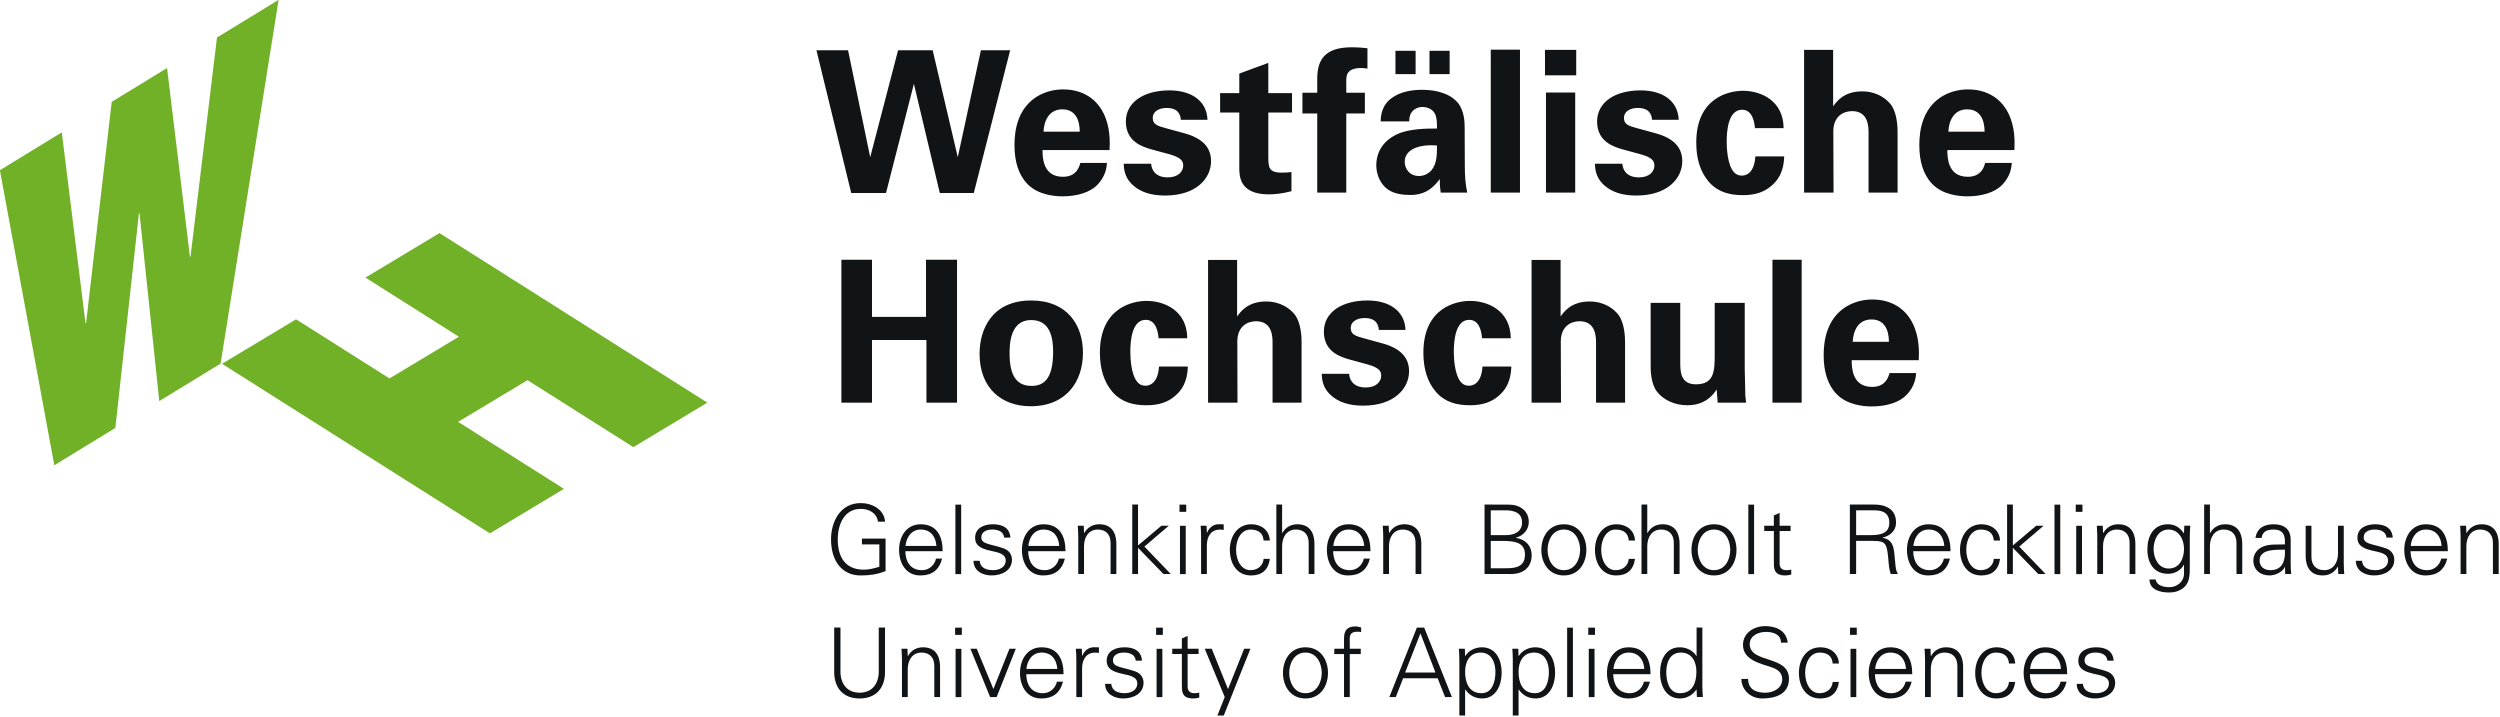 <?xml version="1.0" encoding="UTF-8" standalone="no"?>
<!DOCTYPE svg PUBLIC "-//W3C//DTD SVG 1.1//EN" "http://www.w3.org/Graphics/SVG/1.1/DTD/svg11.dtd">
<svg width="100%" height="100%" viewBox="0 0 6205 1780" version="1.1" xmlns="http://www.w3.org/2000/svg" xmlns:xlink="http://www.w3.org/1999/xlink" xml:space="preserve" xmlns:serif="http://www.serif.com/" style="fill-rule:evenodd;clip-rule:evenodd;stroke-linejoin:round;stroke-miterlimit:2;">
    <g transform="matrix(4.167,0,0,4.167,0,0)">
        <g id="WH-Logo" transform="matrix(1.41,0,0,1.41,-344.764,-369.689)">
            <g id="UAS">
                <g transform="matrix(4.167,0,0,4.167,599.553,557.248)">
                    <path d="M0,-7.188L0,-2.633C0.049,-1.355 0.781,-0.585 1.941,-0.585C3.101,-0.585 3.833,-1.355 3.882,-2.633L3.882,-7.188L4.516,-7.188L4.516,-2.624C4.497,-1.111 3.648,0 1.941,0C0.234,0 -0.615,-1.111 -0.634,-2.624L-0.634,-7.188L0,-7.188Z" style="fill:rgb(17,20,23);fill-rule:nonzero;"/>
                </g>
                <g transform="matrix(4.167,0,0,4.167,627.975,535.628)">
                    <path d="M0,5.043L-0.586,5.043L-0.586,1.249C-0.586,0.868 -0.615,0.477 -0.634,0.146L-0.03,0.146L0,0.868L0.019,0.888C0.36,0.284 0.917,0 1.55,0C3.151,0 3.277,1.414 3.277,1.981L3.277,5.043L2.692,5.043L2.692,1.882C2.692,1.033 2.204,0.536 1.405,0.536C0.438,0.536 0,1.345 0,2.224L0,5.043Z" style="fill:rgb(17,20,23);fill-rule:nonzero;"/>
                </g>
                <g transform="matrix(4.167,0,0,4.167,149.986,74.81)">
                    <path d="M120.145,115.639L119.559,115.639L119.559,110.742L120.145,110.742L120.145,115.639ZM120.194,109.328L119.512,109.328L119.512,108.596L120.194,108.596L120.194,109.328Z" style="fill:rgb(17,20,23);fill-rule:nonzero;"/>
                </g>
                <g transform="matrix(4.167,0,0,4.167,657.125,556.642)">
                    <path d="M0,-4.897L1.688,-0.809L3.316,-4.897L3.96,-4.897L2.019,0L1.355,0L-0.644,-4.897L0,-4.897Z" style="fill:rgb(17,20,23);fill-rule:nonzero;"/>
                </g>
                <g transform="matrix(4.167,0,0,4.167,691.164,548.113)">
                    <path d="M0,-0.802C-0.069,-1.748 -0.574,-2.46 -1.59,-2.46C-2.545,-2.46 -3.053,-1.66 -3.131,-0.802L0,-0.802ZM-3.151,-0.265C-3.131,0.779 -2.653,1.658 -1.454,1.658C-0.761,1.658 -0.186,1.159 -0.039,0.486L0.576,0.486C0.273,1.658 -0.459,2.193 -1.64,2.193C-3.101,2.193 -3.785,0.935 -3.785,-0.402C-3.785,-1.728 -3.053,-2.995 -1.598,-2.995C0.039,-2.995 0.634,-1.797 0.634,-0.265L-3.151,-0.265Z" style="fill:rgb(17,20,23);fill-rule:nonzero;"/>
                </g>
                <g transform="matrix(4.167,0,0,4.167,701.627,535.586)">
                    <path d="M0,5.053L-0.585,5.053L-0.585,1.259C-0.574,0.878 -0.615,0.487 -0.633,0.156L-0.029,0.156L0,0.878L0.021,0.878C0.195,0.381 0.634,0.03 1.121,0.01C1.317,0 1.512,0.01 1.707,0.019L1.707,0.586C1.59,0.576 1.463,0.546 1.346,0.546C0.478,0.546 0.021,1.171 0,2.106L0,5.053Z" style="fill:rgb(17,20,23);fill-rule:nonzero;"/>
                </g>
                <g transform="matrix(4.167,0,0,4.167,719.497,557.247)">
                    <path d="M0,-5.188C0.926,-5.188 1.706,-4.867 1.785,-3.833L1.151,-3.833C1.093,-4.447 0.546,-4.653 -0.059,-4.653C-0.605,-4.653 -1.162,-4.438 -1.162,-3.861C-1.162,-3.14 -0.214,-3.209 1.111,-2.74C1.619,-2.565 1.941,-2.127 1.941,-1.598C1.941,-0.497 0.916,0 -0.117,0C-0.965,0 -1.941,-0.399 -1.961,-1.481L-1.327,-1.481C-1.277,-0.751 -0.634,-0.535 0.029,-0.535C0.654,-0.535 1.307,-0.829 1.307,-1.511C1.307,-2.214 0.537,-2.331 -0.244,-2.506C-1.015,-2.691 -1.796,-2.915 -1.796,-3.822C-1.796,-4.837 -0.859,-5.188 0,-5.188" style="fill:rgb(17,20,23);fill-rule:nonzero;"/>
                </g>
                <g transform="matrix(4.167,0,0,4.167,149.986,74.81)">
                    <path d="M140.521,115.639L139.936,115.639L139.936,110.742L140.521,110.742L140.521,115.639ZM140.569,109.328L139.887,109.328L139.887,108.596L140.569,108.596L140.569,109.328Z" style="fill:rgb(17,20,23);fill-rule:nonzero;"/>
                </g>
                <g transform="matrix(4.167,0,0,4.167,743.774,549.603)">
                    <path d="M0,-2.671L-0.976,-2.671L-0.976,-3.208L0,-3.208L0,-4.252L0.585,-4.506L0.585,-3.208L1.697,-3.208L1.697,-2.671L0.585,-2.671L0.585,0.606C0.574,1.054 0.809,1.3 1.258,1.3C1.434,1.3 1.608,1.289 1.764,1.24L1.764,1.747C1.58,1.796 1.366,1.835 1.169,1.835C-0.069,1.835 0,1.045 0,0.382L0,-2.671Z" style="fill:rgb(17,20,23);fill-rule:nonzero;"/>
                </g>
                <g transform="matrix(4.167,0,0,4.167,756.399,564.442)">
                    <path d="M0,-6.769L1.649,-2.672L3.286,-6.769L3.921,-6.769L1.219,0L0.574,0L1.316,-1.872L-0.712,-6.769L0,-6.769Z" style="fill:rgb(17,20,23);fill-rule:nonzero;"/>
                </g>
                <g transform="matrix(4.167,0,0,4.167,795.993,555.02)">
                    <path d="M0,-4.118C-1.18,-4.118 -1.649,-2.967 -1.649,-2.06C-1.649,-1.153 -1.18,0 0,0C1.18,0 1.649,-1.153 1.649,-2.06C1.649,-2.967 1.18,-4.118 0,-4.118M2.283,-2.06C2.283,-0.772 1.56,0.535 0,0.535C-1.561,0.535 -2.283,-0.772 -2.283,-2.06C-2.283,-3.346 -1.561,-4.653 0,-4.653C1.56,-4.653 2.283,-3.346 2.283,-2.06" style="fill:rgb(17,20,23);fill-rule:nonzero;"/>
                </g>
                <g transform="matrix(4.167,0,0,4.167,812.272,526.807)">
                    <path d="M0,7.16L0,2.801L-0.986,2.801L-0.986,2.263L0,2.263L0,1.22C0,0.38 0.342,0 1.18,0C1.366,0 1.56,0.068 1.736,0.107L1.736,0.576C1.619,0.557 1.492,0.536 1.375,0.536C0.574,0.536 0.556,0.936 0.585,1.639L0.585,2.263L1.697,2.263L1.697,2.801L0.585,2.801L0.585,7.16L0,7.16Z" style="fill:rgb(17,20,23);fill-rule:nonzero;"/>
                </g>
                <g transform="matrix(4.167,0,0,4.167,850.892,537.661)">
                    <path d="M0,2.068L-1.522,-1.903L-3.072,2.068L0,2.068ZM-4.672,4.555L-1.881,-2.487L-1.141,-2.487L1.668,4.555L0.976,4.555L0.225,2.653L-3.276,2.653L-4.019,4.555L-4.672,4.555Z" style="fill:rgb(17,20,23);fill-rule:nonzero;"/>
                </g>
                <g transform="matrix(4.167,0,0,4.167,870.38,545.055)">
                    <path d="M0,2.391C1.121,2.391 1.405,1.151 1.405,0.245C1.405,-0.692 1.024,-1.726 -0.087,-1.726C-1.229,-1.726 -1.668,-0.779 -1.668,0.215C-1.668,1.328 -1.277,2.391 0,2.391M-1.668,4.653L-2.253,4.653L-2.253,-1.013C-2.244,-1.394 -2.283,-1.785 -2.301,-2.116L-1.698,-2.116L-1.668,-1.394L-1.649,-1.374C-1.307,-1.95 -0.624,-2.262 0.029,-2.262C1.483,-2.262 2.039,-0.955 2.039,0.312C2.039,1.543 1.483,2.926 0.058,2.926C-0.654,2.926 -1.249,2.605 -1.649,2.019L-1.668,2.019L-1.668,4.653Z" style="fill:rgb(17,20,23);fill-rule:nonzero;"/>
                </g>
                <g transform="matrix(4.167,0,0,4.167,892.955,545.055)">
                    <path d="M0,2.391C1.121,2.391 1.405,1.151 1.405,0.245C1.405,-0.692 1.024,-1.726 -0.087,-1.726C-1.229,-1.726 -1.668,-0.779 -1.668,0.215C-1.668,1.328 -1.277,2.391 0,2.391M-1.668,4.653L-2.253,4.653L-2.253,-1.013C-2.244,-1.394 -2.283,-1.785 -2.301,-2.116L-1.698,-2.116L-1.668,-1.394L-1.649,-1.374C-1.307,-1.95 -0.624,-2.262 0.029,-2.262C1.483,-2.262 2.039,-0.955 2.039,0.312C2.039,1.543 1.483,2.926 0.058,2.926C-0.654,2.926 -1.249,2.605 -1.649,2.019L-1.668,2.019L-1.668,4.653Z" style="fill:rgb(17,20,23);fill-rule:nonzero;"/>
                </g>
                <g transform="matrix(-4.167,0,0,4.167,1665.63,74.815)">
                    <rect x="181.585" y="108.596" width="0.585" height="7.042" style="fill:rgb(17,20,23);"/>
                </g>
                <g transform="matrix(4.167,0,0,4.167,149.986,74.81)">
                    <path d="M184.333,115.639L183.748,115.639L183.748,110.742L184.333,110.742L184.333,115.639ZM184.381,109.328L183.699,109.328L183.699,108.596L184.381,108.596L184.381,109.328Z" style="fill:rgb(17,20,23);fill-rule:nonzero;"/>
                </g>
                <g transform="matrix(4.167,0,0,4.167,939.125,548.113)">
                    <path d="M0,-0.802C-0.069,-1.748 -0.574,-2.46 -1.59,-2.46C-2.545,-2.46 -3.053,-1.66 -3.131,-0.802L0,-0.802ZM-3.151,-0.265C-3.131,0.779 -2.653,1.658 -1.453,1.658C-0.76,1.658 -0.186,1.159 -0.039,0.486L0.576,0.486C0.273,1.658 -0.459,2.193 -1.638,2.193C-3.103,2.193 -3.785,0.935 -3.785,-0.402C-3.785,-1.728 -3.053,-2.995 -1.599,-2.995C0.039,-2.995 0.634,-1.797 0.634,-0.265L-3.151,-0.265Z" style="fill:rgb(17,20,23);fill-rule:nonzero;"/>
                </g>
                <g transform="matrix(4.167,0,0,4.167,954.547,546.686)">
                    <path d="M0,-2.118C-1.111,-2.118 -1.473,-1.084 -1.473,-0.147C-1.473,0.76 -1.21,2 -0.087,2C1.19,2 1.581,0.937 1.581,-0.177C1.581,-1.171 1.142,-2.118 0,-2.118M1.599,1.667L1.581,1.628C1.18,2.214 0.585,2.535 -0.097,2.535C-1.55,2.535 -2.106,1.151 -2.106,-0.079C-2.106,-1.346 -1.55,-2.653 -0.097,-2.653C0.556,-2.653 1.238,-2.341 1.581,-1.766L1.599,-1.785L1.599,-4.653L2.185,-4.653L2.185,1.286C2.185,1.667 2.214,2.058 2.235,2.389L1.629,2.389L1.599,1.667Z" style="fill:rgb(17,20,23);fill-rule:nonzero;"/>
                </g>
                <g transform="matrix(4.167,0,0,4.167,988.859,526.682)">
                    <path d="M0,7.336C-1.121,7.336 -2.069,6.517 -2.097,5.357L-1.415,5.357C-1.395,6.44 -0.595,6.751 0.351,6.751C1.141,6.751 2.048,6.293 2.048,5.395C2.048,4.693 1.541,4.362 0.946,4.167C-0.195,3.786 -1.931,3.425 -1.931,1.902C-1.931,0.674 -0.8,0 0.312,0C1.238,0 2.448,0.324 2.604,1.679L1.922,1.679C1.902,0.811 1.111,0.587 0.39,0.587C-0.342,0.587 -1.249,0.958 -1.249,1.815C-1.249,3.815 2.731,2.908 2.731,5.336C2.731,6.868 1.414,7.336 0,7.336" style="fill:rgb(17,20,23);fill-rule:nonzero;"/>
                </g>
                <g transform="matrix(4.167,0,0,4.167,1018.7,550.381)">
                    <path d="M0,-1.892C-0.049,-2.643 -0.526,-3.004 -1.336,-3.004C-2.235,-3.004 -2.79,-2.069 -2.79,-0.955C-2.79,0.166 -2.235,1.113 -1.336,1.113C-0.576,1.113 -0.049,0.643 0,-0.029L0.634,-0.029C0.478,1.093 -0.166,1.649 -1.277,1.649C-2.74,1.649 -3.424,0.391 -3.424,-0.946C-3.424,-2.273 -2.692,-3.541 -1.238,-3.541C-0.235,-3.541 0.585,-2.937 0.634,-1.892L0,-1.892Z" style="fill:rgb(17,20,23);fill-rule:nonzero;"/>
                </g>
                <g transform="matrix(4.167,0,0,4.167,149.986,74.81)">
                    <path d="M210.868,115.639L210.283,115.639L210.283,110.742L210.868,110.742L210.868,115.639ZM210.916,109.328L210.234,109.328L210.234,108.596L210.916,108.596L210.916,109.328Z" style="fill:rgb(17,20,23);fill-rule:nonzero;"/>
                </g>
                <g transform="matrix(4.167,0,0,4.167,1049.68,548.113)">
                    <path d="M0,-0.802C-0.069,-1.748 -0.574,-2.46 -1.59,-2.46C-2.545,-2.46 -3.053,-1.66 -3.131,-0.802L0,-0.802ZM-3.151,-0.265C-3.131,0.779 -2.653,1.658 -1.453,1.658C-0.76,1.658 -0.186,1.159 -0.039,0.486L0.576,0.486C0.273,1.658 -0.459,2.193 -1.638,2.193C-3.103,2.193 -3.785,0.935 -3.785,-0.402C-3.785,-1.728 -3.053,-2.995 -1.599,-2.995C0.039,-2.995 0.634,-1.797 0.634,-0.265L-3.151,-0.265Z" style="fill:rgb(17,20,23);fill-rule:nonzero;"/>
                </g>
                <g transform="matrix(4.167,0,0,4.167,1060.15,535.628)">
                    <path d="M0,5.043L-0.585,5.043L-0.585,1.249C-0.585,0.868 -0.615,0.477 -0.633,0.146L-0.029,0.146L0,0.868L0.021,0.888C0.361,0.284 0.917,0 1.551,0C3.151,0 3.277,1.414 3.277,1.981L3.277,5.043L2.692,5.043L2.692,1.882C2.692,1.033 2.205,0.536 1.405,0.536C0.439,0.536 0,1.345 0,2.224L0,5.043Z" style="fill:rgb(17,20,23);fill-rule:nonzero;"/>
                </g>
                <g transform="matrix(4.167,0,0,4.167,1093.17,550.381)">
                    <path d="M0,-1.892C-0.048,-2.643 -0.526,-3.004 -1.336,-3.004C-2.234,-3.004 -2.79,-2.069 -2.79,-0.955C-2.79,0.166 -2.234,1.113 -1.336,1.113C-0.576,1.113 -0.048,0.643 0,-0.029L0.634,-0.029C0.478,1.093 -0.166,1.649 -1.277,1.649C-2.74,1.649 -3.424,0.391 -3.424,-0.946C-3.424,-2.273 -2.692,-3.541 -1.238,-3.541C-0.235,-3.541 0.585,-2.937 0.634,-1.892L0,-1.892Z" style="fill:rgb(17,20,23);fill-rule:nonzero;"/>
                </g>
                <g transform="matrix(4.167,0,0,4.167,1115.14,548.113)">
                    <path d="M0,-0.802C-0.069,-1.748 -0.574,-2.46 -1.59,-2.46C-2.545,-2.46 -3.053,-1.66 -3.131,-0.802L0,-0.802ZM-3.151,-0.265C-3.131,0.779 -2.653,1.658 -1.453,1.658C-0.76,1.658 -0.186,1.159 -0.039,0.486L0.576,0.486C0.273,1.658 -0.459,2.193 -1.638,2.193C-3.103,2.193 -3.785,0.935 -3.785,-0.402C-3.785,-1.728 -3.053,-2.995 -1.599,-2.995C0.039,-2.995 0.634,-1.797 0.634,-0.265L-3.151,-0.265Z" style="fill:rgb(17,20,23);fill-rule:nonzero;"/>
                </g>
                <g transform="matrix(4.167,0,0,4.167,1129.95,557.247)">
                    <path d="M0,-5.188C0.926,-5.188 1.706,-4.867 1.785,-3.833L1.151,-3.833C1.093,-4.447 0.546,-4.653 -0.058,-4.653C-0.605,-4.653 -1.162,-4.438 -1.162,-3.861C-1.162,-3.14 -0.214,-3.209 1.111,-2.74C1.619,-2.565 1.941,-2.127 1.941,-1.598C1.941,-0.497 0.916,0 -0.117,0C-0.965,0 -1.941,-0.399 -1.961,-1.481L-1.327,-1.481C-1.277,-0.751 -0.634,-0.535 0.029,-0.535C0.654,-0.535 1.307,-0.829 1.307,-1.511C1.307,-2.214 0.537,-2.331 -0.244,-2.506C-1.015,-2.691 -1.796,-2.915 -1.796,-3.822C-1.796,-4.837 -0.859,-5.188 0,-5.188" style="fill:rgb(17,20,23);fill-rule:nonzero;"/>
                </g>
            </g>
            <g id="Städte">
                <g transform="matrix(4.167,0,0,4.167,831.272,483.658)">
                    <path d="M0,5.043L-0.585,5.043L-0.585,1.249C-0.585,0.868 -0.615,0.477 -0.633,0.146L-0.029,0.146L0,0.868L0.021,0.888C0.361,0.284 0.917,0 1.551,0C3.151,0 3.277,1.414 3.277,1.981L3.277,5.043L2.692,5.043L2.692,1.882C2.692,1.033 2.205,0.536 1.405,0.536C0.439,0.536 0,1.345 0,2.224L0,5.043Z" style="fill:rgb(17,20,23);fill-rule:nonzero;"/>
                </g>
                <g transform="matrix(4.167,0,0,4.167,820.81,496.143)">
                    <path d="M0,-0.802C-0.069,-1.748 -0.574,-2.46 -1.59,-2.46C-2.545,-2.46 -3.053,-1.66 -3.131,-0.802L0,-0.802ZM-3.151,-0.265C-3.131,0.779 -2.653,1.658 -1.453,1.658C-0.761,1.658 -0.186,1.159 -0.039,0.486L0.576,0.486C0.273,1.658 -0.459,2.193 -1.638,2.193C-3.102,2.193 -3.785,0.935 -3.785,-0.402C-3.785,-1.728 -3.053,-2.995 -1.599,-2.995C0.039,-2.995 0.634,-1.797 0.634,-0.265L-3.151,-0.265Z" style="fill:rgb(17,20,23);fill-rule:nonzero;"/>
                </g>
                <g transform="matrix(4.167,0,0,4.167,786.122,492.639)">
                    <path d="M0,-1.268L0.021,-1.268C0.361,-1.872 0.917,-2.155 1.551,-2.155C3.151,-2.155 3.277,-0.742 3.277,-0.175L3.277,2.887L2.692,2.887L2.692,-0.273C2.692,-1.122 2.205,-1.62 1.405,-1.62C0.439,-1.62 0,-0.809 0,0.068L0,2.887L-0.585,2.887L-0.585,-4.155L0,-4.155L0,-1.268Z" style="fill:rgb(17,20,23);fill-rule:nonzero;"/>
                </g>
                <g transform="matrix(4.167,0,0,4.167,778.298,498.41)">
                    <path d="M0,-1.892C-0.049,-2.643 -0.526,-3.004 -1.336,-3.004C-2.235,-3.004 -2.79,-2.069 -2.79,-0.955C-2.79,0.166 -2.235,1.113 -1.336,1.113C-0.576,1.113 -0.049,0.643 0,-0.029L0.634,-0.029C0.478,1.093 -0.166,1.649 -1.277,1.649C-2.74,1.649 -3.424,0.391 -3.424,-0.946C-3.424,-2.273 -2.692,-3.541 -1.238,-3.541C-0.235,-3.541 0.585,-2.937 0.634,-1.892L0,-1.892Z" style="fill:rgb(17,20,23);fill-rule:nonzero;"/>
                </g>
                <g transform="matrix(4.167,0,0,4.167,754.332,483.616)">
                    <path d="M0,5.053L-0.585,5.053L-0.585,1.259C-0.574,0.878 -0.615,0.487 -0.633,0.156L-0.029,0.156L0,0.878L0.021,0.878C0.195,0.381 0.634,0.03 1.121,0.01C1.317,0 1.512,0.01 1.707,0.019L1.707,0.586C1.59,0.576 1.463,0.546 1.346,0.546C0.478,0.546 0.021,1.171 0,2.106L0,5.053Z" style="fill:rgb(17,20,23);fill-rule:nonzero;"/>
                </g>
                <g transform="matrix(4.167,0,0,4.167,149.986,-29.135)">
                    <path d="M142.89,128.113L142.305,128.113L142.305,123.216L142.89,123.216L142.89,128.113ZM142.939,121.801L142.257,121.801L142.257,121.069L142.939,121.069L142.939,121.801Z" style="fill:rgb(17,20,23);fill-rule:nonzero;"/>
                </g>
                <g transform="matrix(4.167,0,0,4.167,725.259,487.396)">
                    <path d="M0,1.249L2.37,-0.751L3.121,-0.751L0.644,1.366L3.317,4.145L2.575,4.145L0,1.493L0,4.145L-0.585,4.145L-0.585,-2.896L0,-2.896L0,1.249Z" style="fill:rgb(17,20,23);fill-rule:nonzero;"/>
                </g>
                <g transform="matrix(4.167,0,0,4.167,702.442,483.658)">
                    <path d="M0,5.043L-0.585,5.043L-0.585,1.249C-0.585,0.868 -0.615,0.477 -0.633,0.146L-0.029,0.146L0,0.868L0.021,0.888C0.361,0.284 0.917,0 1.551,0C3.151,0 3.277,1.414 3.277,1.981L3.277,5.043L2.692,5.043L2.692,1.882C2.692,1.033 2.205,0.536 1.405,0.536C0.439,0.536 0,1.345 0,2.224L0,5.043Z" style="fill:rgb(17,20,23);fill-rule:nonzero;"/>
                </g>
                <g transform="matrix(4.167,0,0,4.167,691.979,496.143)">
                    <path d="M0,-0.802C-0.069,-1.748 -0.576,-2.46 -1.592,-2.46C-2.547,-2.46 -3.053,-1.66 -3.131,-0.802L0,-0.802ZM-3.152,-0.265C-3.131,0.779 -2.655,1.658 -1.454,1.658C-0.761,1.658 -0.186,1.159 -0.039,0.486L0.574,0.486C0.273,1.658 -0.46,2.193 -1.64,2.193C-3.103,2.193 -3.785,0.935 -3.785,-0.402C-3.785,-1.728 -3.053,-2.995 -1.599,-2.995C0.038,-2.995 0.633,-1.797 0.633,-0.265L-3.152,-0.265Z" style="fill:rgb(17,20,23);fill-rule:nonzero;"/>
                </g>
                <g transform="matrix(4.167,0,0,4.167,663.913,505.277)">
                    <path d="M0,-5.188C0.926,-5.188 1.706,-4.867 1.785,-3.833L1.151,-3.833C1.093,-4.447 0.546,-4.653 -0.059,-4.653C-0.605,-4.653 -1.162,-4.438 -1.162,-3.861C-1.162,-3.14 -0.216,-3.209 1.111,-2.74C1.619,-2.565 1.941,-2.127 1.941,-1.598C1.941,-0.498 0.917,0 -0.117,0C-0.967,0 -1.941,-0.399 -1.961,-1.481L-1.327,-1.481C-1.279,-0.751 -0.634,-0.535 0.029,-0.535C0.654,-0.535 1.307,-0.829 1.307,-1.511C1.307,-2.214 0.537,-2.331 -0.244,-2.506C-1.015,-2.691 -1.794,-2.915 -1.794,-3.822C-1.794,-4.837 -0.859,-5.188 0,-5.188" style="fill:rgb(17,20,23);fill-rule:nonzero;"/>
                </g>
                <g transform="matrix(-4.167,0,0,4.167,1148.75,-29.127)">
                    <rect x="119.559" y="121.069" width="0.586" height="7.042" style="fill:rgb(17,20,23);"/>
                </g>
                <g transform="matrix(4.167,0,0,4.167,640.085,496.143)">
                    <path d="M0,-0.802C-0.068,-1.748 -0.576,-2.46 -1.59,-2.46C-2.545,-2.46 -3.053,-1.66 -3.131,-0.802L0,-0.802ZM-3.151,-0.265C-3.131,0.779 -2.653,1.658 -1.454,1.658C-0.76,1.658 -0.186,1.159 -0.039,0.486L0.576,0.486C0.273,1.658 -0.459,2.193 -1.638,2.193C-3.101,2.193 -3.785,0.935 -3.785,-0.402C-3.785,-1.728 -3.053,-2.995 -1.599,-2.995C0.039,-2.995 0.634,-1.797 0.634,-0.265L-3.151,-0.265Z" style="fill:rgb(17,20,23);fill-rule:nonzero;"/>
                </g>
                <g transform="matrix(4.167,0,0,4.167,618.615,490.28)">
                    <path d="M0,-0.136L0,3.16C-0.848,3.493 -1.62,3.6 -2.527,3.6C-4.448,3.6 -5.531,2.098 -5.531,-0.067C-5.531,-1.882 -4.566,-3.736 -2.527,-3.736C-1.355,-3.736 -0.156,-3.101 -0.049,-1.852L-0.771,-1.852C-0.898,-2.75 -1.688,-3.149 -2.527,-3.149C-4.214,-3.149 -4.848,-1.53 -4.848,-0.067C-4.848,1.727 -4.097,3.015 -2.195,3.015C-1.668,3.015 -1.132,2.869 -0.634,2.721L-0.634,0.449L-2.4,0.449L-2.4,-0.136L0,-0.136Z" style="fill:rgb(17,20,23);fill-rule:nonzero;"/>
                </g>
                <g transform="matrix(4.167,0,0,4.167,993.85,497.633)">
                    <path d="M0,-2.671L-0.976,-2.671L-0.976,-3.208L0,-3.208L0,-4.252L0.585,-4.506L0.585,-3.208L1.697,-3.208L1.697,-2.671L0.585,-2.671L0.585,0.606C0.574,1.054 0.809,1.3 1.258,1.3C1.434,1.3 1.609,1.289 1.764,1.24L1.764,1.747C1.58,1.796 1.366,1.835 1.169,1.835C-0.069,1.835 0,1.045 0,0.382L0,-2.671Z" style="fill:rgb(17,20,23);fill-rule:nonzero;"/>
                </g>
                <g transform="matrix(-4.167,0,0,4.167,1818.71,-29.127)">
                    <rect x="199.954" y="121.069" width="0.585" height="7.042" style="fill:rgb(17,20,23);"/>
                </g>
                <g transform="matrix(4.167,0,0,4.167,968.557,503.049)">
                    <path d="M0,-4.118C-1.18,-4.118 -1.649,-2.967 -1.649,-2.06C-1.649,-1.153 -1.18,-0.001 0,-0.001C1.18,-0.001 1.649,-1.153 1.649,-2.06C1.649,-2.967 1.18,-4.118 0,-4.118M2.283,-2.06C2.283,-0.772 1.56,0.535 0,0.535C-1.56,0.535 -2.283,-0.772 -2.283,-2.06C-2.283,-3.346 -1.56,-4.653 0,-4.653C1.56,-4.653 2.283,-3.346 2.283,-2.06" style="fill:rgb(17,20,23);fill-rule:nonzero;"/>
                </g>
                <g transform="matrix(4.167,0,0,4.167,940.373,492.639)">
                    <path d="M0,-1.268L0.021,-1.268C0.361,-1.872 0.917,-2.155 1.551,-2.155C3.151,-2.155 3.277,-0.742 3.277,-0.175L3.277,2.887L2.692,2.887L2.692,-0.273C2.692,-1.122 2.205,-1.62 1.405,-1.62C0.439,-1.62 0,-0.809 0,0.068L0,2.887L-0.585,2.887L-0.585,-4.155L0,-4.155L0,-1.268Z" style="fill:rgb(17,20,23);fill-rule:nonzero;"/>
                </g>
                <g transform="matrix(4.167,0,0,4.167,932.549,498.41)">
                    <path d="M0,-1.892C-0.049,-2.643 -0.526,-3.004 -1.336,-3.004C-2.235,-3.004 -2.79,-2.069 -2.79,-0.955C-2.79,0.166 -2.235,1.113 -1.336,1.113C-0.576,1.113 -0.049,0.643 0,-0.029L0.634,-0.029C0.478,1.093 -0.166,1.649 -1.277,1.649C-2.74,1.649 -3.424,0.391 -3.424,-0.946C-3.424,-2.273 -2.692,-3.541 -1.238,-3.541C-0.235,-3.541 0.585,-2.937 0.634,-1.892L0,-1.892Z" style="fill:rgb(17,20,23);fill-rule:nonzero;"/>
                </g>
                <g transform="matrix(4.167,0,0,4.167,905.136,503.049)">
                    <path d="M0,-4.118C-1.18,-4.118 -1.649,-2.967 -1.649,-2.06C-1.649,-1.153 -1.18,-0.001 0,-0.001C1.18,-0.001 1.649,-1.153 1.649,-2.06C1.649,-2.967 1.18,-4.118 0,-4.118M2.283,-2.06C2.283,-0.772 1.56,0.535 0,0.535C-1.561,0.535 -2.283,-0.772 -2.283,-2.06C-2.283,-3.346 -1.561,-4.653 0,-4.653C1.56,-4.653 2.283,-3.346 2.283,-2.06" style="fill:rgb(17,20,23);fill-rule:nonzero;"/>
                </g>
                <g transform="matrix(4.167,0,0,4.167,874.271,477.762)">
                    <path d="M0,5.873L1.551,5.873C2.761,5.893 3.464,5.57 3.464,4.488C3.464,3.289 2.497,3.102 1.171,3.102L0,3.102L0,5.873ZM1.532,2.517C2.352,2.517 3.17,2.196 3.17,1.24C3.17,0.216 2.332,0.011 1.502,0L0,0L0,2.517L1.532,2.517ZM-0.633,6.458L-0.633,-0.585L1.893,-0.575C2.936,-0.575 3.854,0.059 3.854,1.181C3.854,1.961 3.287,2.596 2.547,2.77L2.547,2.79C3.502,2.947 4.146,3.572 4.146,4.575C4.146,5.503 3.581,6.458 2.049,6.458L-0.633,6.458Z" style="fill:rgb(17,20,23);fill-rule:nonzero;"/>
                </g>
                <g transform="matrix(4.167,0,0,4.167,1286.39,483.658)">
                    <path d="M0,5.043L-0.585,5.043L-0.585,1.249C-0.585,0.868 -0.615,0.477 -0.633,0.146L-0.029,0.146L0,0.868L0.021,0.888C0.361,0.284 0.917,0 1.551,0C3.151,0 3.277,1.414 3.277,1.981L3.277,5.043L2.692,5.043L2.692,1.882C2.692,1.033 2.205,0.536 1.405,0.536C0.439,0.536 0,1.345 0,2.224L0,5.043Z" style="fill:rgb(17,20,23);fill-rule:nonzero;"/>
                </g>
                <g transform="matrix(4.167,0,0,4.167,1275.93,496.143)">
                    <path d="M0,-0.802C-0.069,-1.748 -0.574,-2.46 -1.59,-2.46C-2.545,-2.46 -3.053,-1.66 -3.131,-0.802L0,-0.802ZM-3.151,-0.265C-3.131,0.779 -2.653,1.658 -1.453,1.658C-0.761,1.658 -0.186,1.159 -0.039,0.486L0.576,0.486C0.273,1.658 -0.459,2.193 -1.638,2.193C-3.102,2.193 -3.785,0.935 -3.785,-0.402C-3.785,-1.728 -3.053,-2.995 -1.599,-2.995C0.039,-2.995 0.634,-1.797 0.634,-0.265L-3.151,-0.265Z" style="fill:rgb(17,20,23);fill-rule:nonzero;"/>
                </g>
                <g transform="matrix(4.167,0,0,4.167,1247.86,505.277)">
                    <path d="M0,-5.188C0.926,-5.188 1.706,-4.867 1.785,-3.833L1.151,-3.833C1.093,-4.447 0.546,-4.653 -0.058,-4.653C-0.605,-4.653 -1.162,-4.438 -1.162,-3.861C-1.162,-3.14 -0.214,-3.209 1.111,-2.74C1.619,-2.565 1.941,-2.127 1.941,-1.598C1.941,-0.498 0.916,0 -0.117,0C-0.965,0 -1.941,-0.399 -1.961,-1.481L-1.327,-1.481C-1.277,-0.751 -0.634,-0.535 0.029,-0.535C0.654,-0.535 1.307,-0.829 1.307,-1.511C1.307,-2.214 0.537,-2.331 -0.244,-2.506C-1.015,-2.691 -1.796,-2.915 -1.796,-3.822C-1.796,-4.837 -0.859,-5.188 0,-5.188" style="fill:rgb(17,20,23);fill-rule:nonzero;"/>
                </g>
                <g transform="matrix(4.167,0,0,4.167,1232.16,505.28)">
                    <path d="M0,-5.043L0.585,-5.043L0.585,-1.249C0.585,-0.868 0.615,-0.477 0.634,-0.146L0.029,-0.146L0,-0.868L-0.02,-0.888C-0.36,-0.284 -0.917,0 -1.55,0C-3.151,0 -3.277,-1.414 -3.277,-1.98L-3.277,-5.043L-2.692,-5.043L-2.692,-1.882C-2.692,-1.035 -2.204,-0.536 -1.405,-0.536C-0.439,-0.536 0,-1.346 0,-2.223L0,-5.043Z" style="fill:rgb(17,20,23);fill-rule:nonzero;"/>
                </g>
                <g transform="matrix(4.167,0,0,4.167,1203.64,485.888)">
                    <path d="M0,4.118C1.277,4.118 1.521,3.063 1.463,2.039C0.634,2.069 -1.103,1.913 -1.103,3.142C-1.103,3.806 -0.595,4.118 0,4.118M1.463,1.055C1.405,0.254 0.995,0.001 0.301,0.001C-0.312,0.001 -0.82,0.186 -0.897,0.849L-1.521,0.849C-1.376,-0.155 -0.624,-0.535 0.312,-0.535C1.394,-0.535 2.068,-0.037 2.048,1.084L2.048,3.405C2.039,3.785 2.079,4.176 2.097,4.508L1.492,4.508L1.473,3.785L1.454,3.785L1.424,3.854C1.21,4.264 0.556,4.653 -0.107,4.653C-1.013,4.653 -1.736,4.097 -1.736,3.142C-1.736,2.478 -1.336,1.972 -0.751,1.727C-0.097,1.444 0.751,1.543 1.463,1.503L1.463,1.055Z" style="fill:rgb(17,20,23);fill-rule:nonzero;"/>
                </g>
                <g transform="matrix(4.167,0,0,4.167,1178.06,492.639)">
                    <path d="M0,-1.268L0.021,-1.268C0.361,-1.872 0.917,-2.155 1.551,-2.155C3.151,-2.155 3.277,-0.742 3.277,-0.175L3.277,2.887L2.692,2.887L2.692,-0.273C2.692,-1.122 2.205,-1.62 1.405,-1.62C0.439,-1.62 0,-0.809 0,0.068L0,2.887L-0.585,2.887L-0.585,-4.155L0,-4.155L0,-1.268Z" style="fill:rgb(17,20,23);fill-rule:nonzero;"/>
                </g>
                <g transform="matrix(4.167,0,0,4.167,1160.57,510.245)">
                    <path d="M0,-5.845C-1.063,-5.845 -1.511,-4.772 -1.511,-3.874C-1.511,-2.976 -1.054,-1.894 0.021,-1.894C1.142,-1.894 1.571,-2.938 1.571,-3.893C1.571,-4.83 1.054,-5.845 0,-5.845M1.599,-6.235L2.205,-6.235C2.185,-5.903 2.156,-5.512 2.156,-5.132L2.156,-2.197C2.156,-1.221 2.205,-0.197 1.121,0.31C0.732,0.496 0.468,0.535 0.01,0.535C-0.878,0.535 -1.931,0.233 -1.931,-0.783L-1.297,-0.783C-1.228,-0.197 -0.537,-0.002 0.087,-0.002C0.848,-0.002 1.55,-0.539 1.571,-1.357L1.571,-2.275L1.55,-2.275C1.269,-1.699 0.595,-1.357 -0.039,-1.357C-1.511,-1.357 -2.145,-2.478 -2.145,-3.825C-2.145,-5.152 -1.55,-6.38 -0.058,-6.38C0.654,-6.38 1.162,-6.039 1.55,-5.473L1.571,-5.512L1.599,-6.235Z" style="fill:rgb(17,20,23);fill-rule:nonzero;"/>
                </g>
                <g transform="matrix(4.167,0,0,4.167,1132.91,483.658)">
                    <path d="M0,5.043L-0.585,5.043L-0.585,1.249C-0.585,0.868 -0.615,0.477 -0.633,0.146L-0.029,0.146L0,0.868L0.021,0.888C0.361,0.284 0.917,0 1.551,0C3.151,0 3.277,1.414 3.277,1.981L3.277,5.043L2.692,5.043L2.692,1.882C2.692,1.033 2.205,0.536 1.405,0.536C0.439,0.536 0,1.345 0,2.224L0,5.043Z" style="fill:rgb(17,20,23);fill-rule:nonzero;"/>
                </g>
                <g transform="matrix(4.167,0,0,4.167,149.986,-29.135)">
                    <path d="M233.749,128.113L233.164,128.113L233.164,123.216L233.749,123.216L233.749,128.113ZM233.797,121.801L233.115,121.801L233.115,121.069L233.797,121.069L233.797,121.801Z" style="fill:rgb(17,20,23);fill-rule:nonzero;"/>
                </g>
                <g transform="matrix(-4.167,0,0,4.167,2077.42,-29.127)">
                    <rect x="231" y="121.069" width="0.585" height="7.042" style="fill:rgb(17,20,23);"/>
                </g>
                <g transform="matrix(4.167,0,0,4.167,1094.82,487.396)">
                    <path d="M0,1.249L2.37,-0.751L3.121,-0.751L0.644,1.366L3.317,4.145L2.575,4.145L0,1.493L0,4.145L-0.585,4.145L-0.585,-2.896L0,-2.896L0,1.249Z" style="fill:rgb(17,20,23);fill-rule:nonzero;"/>
                </g>
                <g transform="matrix(4.167,0,0,4.167,1086.76,498.41)">
                    <path d="M0,-1.892C-0.049,-2.643 -0.526,-3.004 -1.336,-3.004C-2.235,-3.004 -2.79,-2.069 -2.79,-0.955C-2.79,0.166 -2.235,1.113 -1.336,1.113C-0.576,1.113 -0.049,0.643 0,-0.029L0.634,-0.029C0.478,1.093 -0.166,1.649 -1.277,1.649C-2.74,1.649 -3.424,0.391 -3.424,-0.946C-3.424,-2.273 -2.692,-3.541 -1.238,-3.541C-0.235,-3.541 0.585,-2.937 0.634,-1.892L0,-1.892Z" style="fill:rgb(17,20,23);fill-rule:nonzero;"/>
                </g>
                <g transform="matrix(4.167,0,0,4.167,1065.85,496.143)">
                    <path d="M0,-0.802C-0.069,-1.748 -0.574,-2.46 -1.59,-2.46C-2.545,-2.46 -3.053,-1.66 -3.131,-0.802L0,-0.802ZM-3.151,-0.265C-3.131,0.779 -2.653,1.658 -1.453,1.658C-0.761,1.658 -0.186,1.159 -0.039,0.486L0.576,0.486C0.273,1.658 -0.459,2.193 -1.638,2.193C-3.101,2.193 -3.785,0.935 -3.785,-0.402C-3.785,-1.728 -3.053,-2.995 -1.599,-2.995C0.039,-2.995 0.634,-1.797 0.634,-0.265L-3.151,-0.265Z" style="fill:rgb(17,20,23);fill-rule:nonzero;"/>
                </g>
                <g transform="matrix(4.167,0,0,4.167,1034.25,491.748)">
                    <path d="M0,-0.84C0.896,-0.84 2.01,-0.898 2.01,-2.098C2.01,-3.454 0.741,-3.357 0.069,-3.357L-1.355,-3.357L-1.355,-0.84L0,-0.84ZM-1.355,3.101L-1.989,3.101L-1.989,-3.941L0.312,-3.941C0.926,-3.941 1.434,-3.902 1.971,-3.571C2.458,-3.279 2.692,-2.771 2.692,-2.098C2.692,-1.338 2.156,-0.791 1.336,-0.587L1.336,-0.567C2.234,-0.42 2.428,0.184 2.517,1.004C2.643,2.146 2.605,2.672 2.888,3.101L2.156,3.101C1.989,2.633 1.952,2.135 1.913,1.638C1.766,0.028 1.668,-0.255 0.391,-0.255L-1.355,-0.255L-1.355,3.101Z" style="fill:rgb(17,20,23);fill-rule:nonzero;"/>
                </g>
            </g>
            <g id="Name">
                <g transform="matrix(4.167,0,0,4.167,599.944,373.51)">
                    <path d="M0,14.109L3.104,14.109L3.104,7.753L8.62,7.753L8.62,14.109L11.724,14.109L11.724,-0.381L8.579,-0.381L8.579,5.411L3.104,5.411L3.104,-0.381L0,-0.381L0,14.109ZM14.008,9.139C14.008,12.686 16.291,14.469 19.178,14.469C22.846,14.469 24.489,11.907 24.489,9.057C24.489,6.231 22.907,3.747 19.239,3.747C15.249,3.747 14.008,6.693 14.008,9.139M17.052,9.157C17.052,8.235 17.072,5.73 19.239,5.73C21.202,5.73 21.465,7.594 21.465,8.939C21.465,11.626 20.581,12.407 19.278,12.407C17.814,12.407 17.052,11.425 17.052,9.157M35.063,7.575C35.044,4.828 32.82,3.789 30.938,3.789C29.592,3.789 26.207,4.429 26.207,9.039C26.207,10.663 26.609,12.007 27.488,13.028C28.409,14.069 29.592,14.369 30.938,14.369C32.201,14.369 33.102,14.048 33.822,13.428C34.984,12.447 35.084,11.223 35.124,10.442L32.201,10.442C32.079,12.246 31.157,12.387 30.835,12.387C30.616,12.387 30.314,12.347 30.034,12.046C29.351,11.305 29.292,9.499 29.292,8.939C29.292,7.836 29.451,5.709 30.856,5.709C31.999,5.709 32.12,7.212 32.16,7.575L35.063,7.575ZM37.172,14.109L40.156,14.109L40.139,7.914C40.139,6.331 41.201,5.851 42.042,5.851C43.71,5.851 43.71,7.473 43.71,8.056L43.71,14.109L46.653,14.109L46.653,7.955C46.653,6.63 46.352,5.709 45.99,5.209C45.511,4.589 44.549,3.848 43.046,3.848C41.201,3.848 40.459,4.888 40.117,5.369L40.117,-0.363L37.172,-0.363L37.172,14.109ZM48.692,11.183C48.711,11.665 48.772,12.467 49.432,13.167C50.353,14.13 51.596,14.408 52.9,14.408C56.047,14.408 57.549,12.668 57.549,10.923C57.549,9.539 56.688,8.597 54.845,8.095L53.021,7.594C52.137,7.354 51.635,7.212 51.635,6.533C51.635,5.909 52.237,5.528 53.04,5.528C53.502,5.528 54.405,5.61 54.485,6.732L57.19,6.732C57.108,4.709 55.426,3.747 53.34,3.747C50.713,3.747 48.912,4.948 48.912,6.913C48.912,8.978 50.655,9.48 51.475,9.719L53.321,10.222C54.485,10.542 54.726,10.902 54.726,11.365C54.726,11.966 54.223,12.567 53.16,12.567C51.916,12.567 51.515,11.825 51.475,11.183L48.692,11.183ZM67.859,7.575C67.838,4.828 65.615,3.789 63.73,3.789C62.388,3.789 59,4.429 59,9.039C59,10.663 59.402,12.007 60.283,13.028C61.204,14.069 62.388,14.369 63.73,14.369C64.993,14.369 65.896,14.048 66.617,13.428C67.778,12.447 67.878,11.223 67.919,10.442L64.993,10.442C64.874,12.246 63.951,12.387 63.631,12.387C63.409,12.387 63.107,12.347 62.828,12.046C62.146,11.305 62.085,9.499 62.085,8.939C62.085,7.836 62.245,5.709 63.65,5.709C64.794,5.709 64.913,7.212 64.952,7.575L67.859,7.575ZM69.968,14.109L72.951,14.109L72.931,7.914C72.931,6.331 73.994,5.851 74.838,5.851C76.502,5.851 76.502,7.473 76.502,8.056L76.502,14.109L79.446,14.109L79.446,7.955C79.446,6.63 79.146,5.709 78.785,5.209C78.307,4.589 77.344,3.848 75.841,3.848C73.994,3.848 73.252,4.888 72.911,5.369L72.911,-0.363L69.968,-0.363L69.968,14.109ZM82.04,3.989L82.04,10.283C82.04,10.783 82.04,12.187 82.698,13.007C83.261,13.749 84.381,14.369 85.745,14.369C87.671,14.369 88.435,13.209 88.734,12.768L88.834,14.109L91.718,14.109C91.678,13.827 91.658,13.649 91.636,13.368C91.636,13.107 91.619,12.846 91.578,10.663L91.578,3.989L88.534,3.989L88.534,9.1C88.534,10.824 88.534,12.246 86.627,12.246C85.042,12.246 85.042,10.904 85.042,10.021L85.042,3.989L82.04,3.989ZM94.388,14.109L97.35,14.109L97.35,-0.381L94.388,-0.381L94.388,14.109ZM109.219,9.799C109.258,8.957 109.298,7.476 108.617,6.09C107.696,4.208 105.973,3.647 104.528,3.647C103.425,3.647 102.462,3.967 101.681,4.489C99.978,5.67 99.578,7.637 99.578,9.277C99.578,10.901 99.958,12.265 100.88,13.227C101.941,14.33 103.585,14.49 104.447,14.49C105.931,14.49 107.254,14.088 107.996,13.309C108.817,12.447 108.917,11.584 108.956,11.104L106.254,11.104C105.973,12.228 105.228,12.508 104.488,12.508C102.422,12.508 102.422,10.461 102.422,9.799L109.219,9.799ZM102.521,7.937C102.583,6.754 103.123,5.67 104.428,5.67C106.152,5.67 106.192,7.476 106.192,7.937L102.521,7.937Z" style="fill:rgb(17,20,23);fill-rule:nonzero;"/>
                </g>
                <g transform="matrix(4.167,0,0,4.167,589.399,343.881)">
                    <path d="M0,-14.511L3.528,-0.041L7.055,-0.041L9.881,-11.105L12.507,-0.041L15.954,-0.041L19.642,-14.511L16.675,-14.511L14.33,-3.667L11.785,-14.511L8.278,-14.511L5.452,-3.667L3.207,-14.511L0,-14.511ZM29.718,-4.391C29.758,-5.231 29.797,-6.714 29.116,-8.099C28.195,-9.982 26.472,-10.542 25.027,-10.542C23.924,-10.542 22.961,-10.222 22.18,-9.701C20.478,-8.52 20.077,-6.553 20.077,-4.912C20.077,-3.288 20.458,-1.923 21.379,-0.962C22.44,0.14 24.087,0.3 24.947,0.3C26.432,0.3 27.756,-0.1 28.495,-0.881C29.316,-1.743 29.416,-2.605 29.455,-3.086L26.753,-3.086C26.472,-1.962 25.73,-1.682 24.987,-1.682C22.921,-1.682 22.921,-3.728 22.921,-4.391L29.718,-4.391ZM23.021,-6.253C23.082,-7.436 23.624,-8.52 24.927,-8.52C26.653,-8.52 26.692,-6.714 26.692,-6.253L23.021,-6.253ZM31.148,-3.006C31.169,-2.524 31.23,-1.722 31.889,-1.022C32.81,-0.06 34.052,0.219 35.355,0.219C38.504,0.219 40.006,-1.522 40.006,-3.267C40.006,-4.649 39.144,-5.593 37.302,-6.094L35.476,-6.594C34.594,-6.836 34.093,-6.976 34.093,-7.657C34.093,-8.279 34.694,-8.66 35.498,-8.66C35.958,-8.66 36.861,-8.58 36.942,-7.457L39.646,-7.457C39.567,-9.481 37.884,-10.442 35.797,-10.442C33.171,-10.442 31.369,-9.241 31.369,-7.276C31.369,-5.212 33.112,-4.71 33.933,-4.469L35.778,-3.968C36.942,-3.647 37.184,-3.286 37.184,-2.825C37.184,-2.223 36.681,-1.622 35.618,-1.622C34.374,-1.622 33.973,-2.364 33.933,-3.006L31.148,-3.006ZM48.156,-2.164C47.796,-2.123 47.595,-2.103 47.154,-2.103C45.83,-2.103 45.83,-2.686 45.811,-3.612L45.811,-8.199L48.216,-8.199L48.216,-10.161L45.811,-10.161L45.811,-13.229L42.868,-12.146L42.868,-10.161L40.924,-10.161L40.924,-8.199L42.868,-8.199L42.868,-2.626C42.868,-1.783 42.868,0.1 45.853,0.1C46.332,0.1 47.195,0.04 48.156,-0.221L48.156,-2.164ZM50.77,-0.081L53.715,-0.081L53.715,-8.099L55.6,-8.099L55.6,-10.201L53.715,-10.201L53.715,-11.385C53.715,-11.907 53.715,-12.709 55.239,-12.709C55.48,-12.709 55.558,-12.689 55.861,-12.649L55.861,-14.711C55.018,-14.811 54.458,-14.811 54.257,-14.811C51.372,-14.811 50.77,-13.37 50.77,-11.586L50.77,-10.201L49.267,-10.201L49.267,-8.099L50.77,-8.099L50.77,-0.081ZM65.976,-0.081C65.794,-0.923 65.733,-1.784 65.733,-2.647L65.715,-6.716C65.715,-7.176 65.694,-8.38 65.012,-9.201C64.012,-10.362 62.249,-10.501 61.405,-10.501C60.443,-10.501 59.26,-10.342 58.339,-9.681C57.277,-8.92 57.219,-7.838 57.197,-7.297L60.101,-7.297C60.101,-7.536 60.101,-7.857 60.322,-8.199C60.583,-8.58 61.025,-8.76 61.447,-8.76C61.726,-8.76 62.508,-8.66 62.77,-7.917C62.89,-7.556 62.91,-7.235 62.91,-6.574C61.926,-6.574 60.142,-6.574 58.899,-6.012C57.037,-5.152 56.756,-3.668 56.756,-2.865C56.756,-2.064 57.037,-1.241 57.637,-0.641C58.038,-0.26 58.699,0.16 60.162,0.16C60.723,0.16 62.068,0.16 63.191,-1.462C63.191,-1.163 63.191,-0.702 63.291,-0.081L65.976,-0.081ZM62.91,-4.852C62.91,-3.767 62.87,-2.985 62.35,-2.344C62.068,-2.023 61.626,-1.761 61.084,-1.761C60.101,-1.761 59.64,-2.524 59.64,-3.206C59.64,-4.41 61.005,-5.012 62.91,-4.852M62.15,-12.088L64.193,-12.088L64.193,-14.451L62.15,-14.451L62.15,-12.088ZM58.7,-12.088L60.743,-12.088L60.743,-14.451L58.7,-14.451L58.7,-12.088ZM68.362,-0.081L71.324,-0.081L71.324,-14.571L68.362,-14.571L68.362,-0.081ZM73.859,-11.968L77.025,-11.968L77.025,-14.551L73.859,-14.551L73.859,-11.968ZM73.959,-0.081L76.923,-0.081L76.923,-10.222L73.959,-10.222L73.959,-0.081ZM78.919,-3.006C78.938,-2.524 78.998,-1.722 79.659,-1.022C80.58,-0.06 81.823,0.219 83.126,0.219C86.274,0.219 87.776,-1.522 87.776,-3.267C87.776,-4.649 86.915,-5.593 85.072,-6.094L83.248,-6.594C82.363,-6.836 81.862,-6.976 81.862,-7.657C81.862,-8.279 82.464,-8.66 83.265,-8.66C83.727,-8.66 84.63,-8.58 84.712,-7.457L87.415,-7.457C87.336,-9.481 85.653,-10.442 83.568,-10.442C80.94,-10.442 79.14,-9.241 79.14,-7.276C79.14,-5.212 80.881,-4.71 81.702,-4.469L83.547,-3.968C84.712,-3.647 84.951,-3.286 84.951,-2.825C84.951,-2.223 84.451,-1.622 83.387,-1.622C82.144,-1.622 81.743,-2.364 81.702,-3.006L78.919,-3.006ZM98.05,-6.615C98.03,-9.36 95.807,-10.401 93.924,-10.401C92.578,-10.401 89.194,-9.761 89.194,-5.151C89.194,-3.527 89.595,-2.183 90.475,-1.162C91.396,-0.121 92.578,0.18 93.924,0.18C95.187,0.18 96.089,-0.141 96.809,-0.762C97.972,-1.743 98.07,-2.965 98.111,-3.748L95.187,-3.748C95.066,-1.943 94.145,-1.802 93.822,-1.802C93.602,-1.802 93.301,-1.843 93.02,-2.143C92.338,-2.885 92.278,-4.689 92.278,-5.251C92.278,-6.354 92.438,-8.48 93.842,-8.48C94.986,-8.48 95.107,-6.976 95.147,-6.615L98.05,-6.615ZM100.126,-0.081L103.111,-0.081L103.09,-6.275C103.09,-7.858 104.154,-8.339 104.996,-8.339C106.66,-8.339 106.66,-6.716 106.66,-6.134L106.66,-0.081L109.604,-0.081L109.604,-6.234C109.604,-7.558 109.304,-8.48 108.944,-8.98C108.464,-9.601 107.503,-10.342 105.999,-10.342C104.154,-10.342 103.409,-9.301 103.07,-8.82L103.07,-14.551L100.126,-14.551L100.126,-0.081ZM121.445,-4.391C121.485,-5.231 121.527,-6.714 120.845,-8.099C119.922,-9.982 118.201,-10.542 116.756,-10.542C115.653,-10.542 114.69,-10.222 113.908,-9.701C112.207,-8.52 111.807,-6.553 111.807,-4.912C111.807,-3.288 112.186,-1.923 113.109,-0.962C114.17,0.14 115.814,0.3 116.677,0.3C118.16,0.3 119.483,-0.1 120.225,-0.881C121.045,-1.743 121.146,-2.605 121.185,-3.086L118.481,-3.086C118.201,-1.962 117.459,-1.682 116.718,-1.682C114.65,-1.682 114.65,-3.728 114.65,-4.391L121.445,-4.391ZM114.751,-6.253C114.812,-7.436 115.353,-8.52 116.657,-8.52C118.383,-8.52 118.422,-6.714 118.422,-6.253L114.751,-6.253Z" style="fill:rgb(17,20,23);fill-rule:nonzero;"/>
                </g>
            </g>
            <g id="WH" transform="matrix(4.167,0,0,4.167,336.173,471.593)">
                <path d="M0,-46.451L-2.682,-24.251L-2.74,-24.216L-5.061,-43.357L-10.671,-39.927L-13.269,-17.504L-13.326,-17.467L-15.733,-36.832L-22.008,-32.997L-16.493,-3.087L-10.304,-6.871L-7.913,-28.612L-7.856,-28.647L-5.85,-9.594L0.368,-13.395L6.247,-50.268L0,-46.451ZM15.051,-22.112L24.523,-16.117L17.489,-11.888L8.015,-17.884L0.512,-13.373L27.67,3.817L35.174,-0.696L24.445,-7.485L31.48,-11.714L42.208,-4.925L49.713,-9.436L22.555,-26.624L15.051,-22.112Z" style="fill:rgb(113,177,39);fill-rule:nonzero;"/>
            </g>
        </g>
    </g>
</svg>
